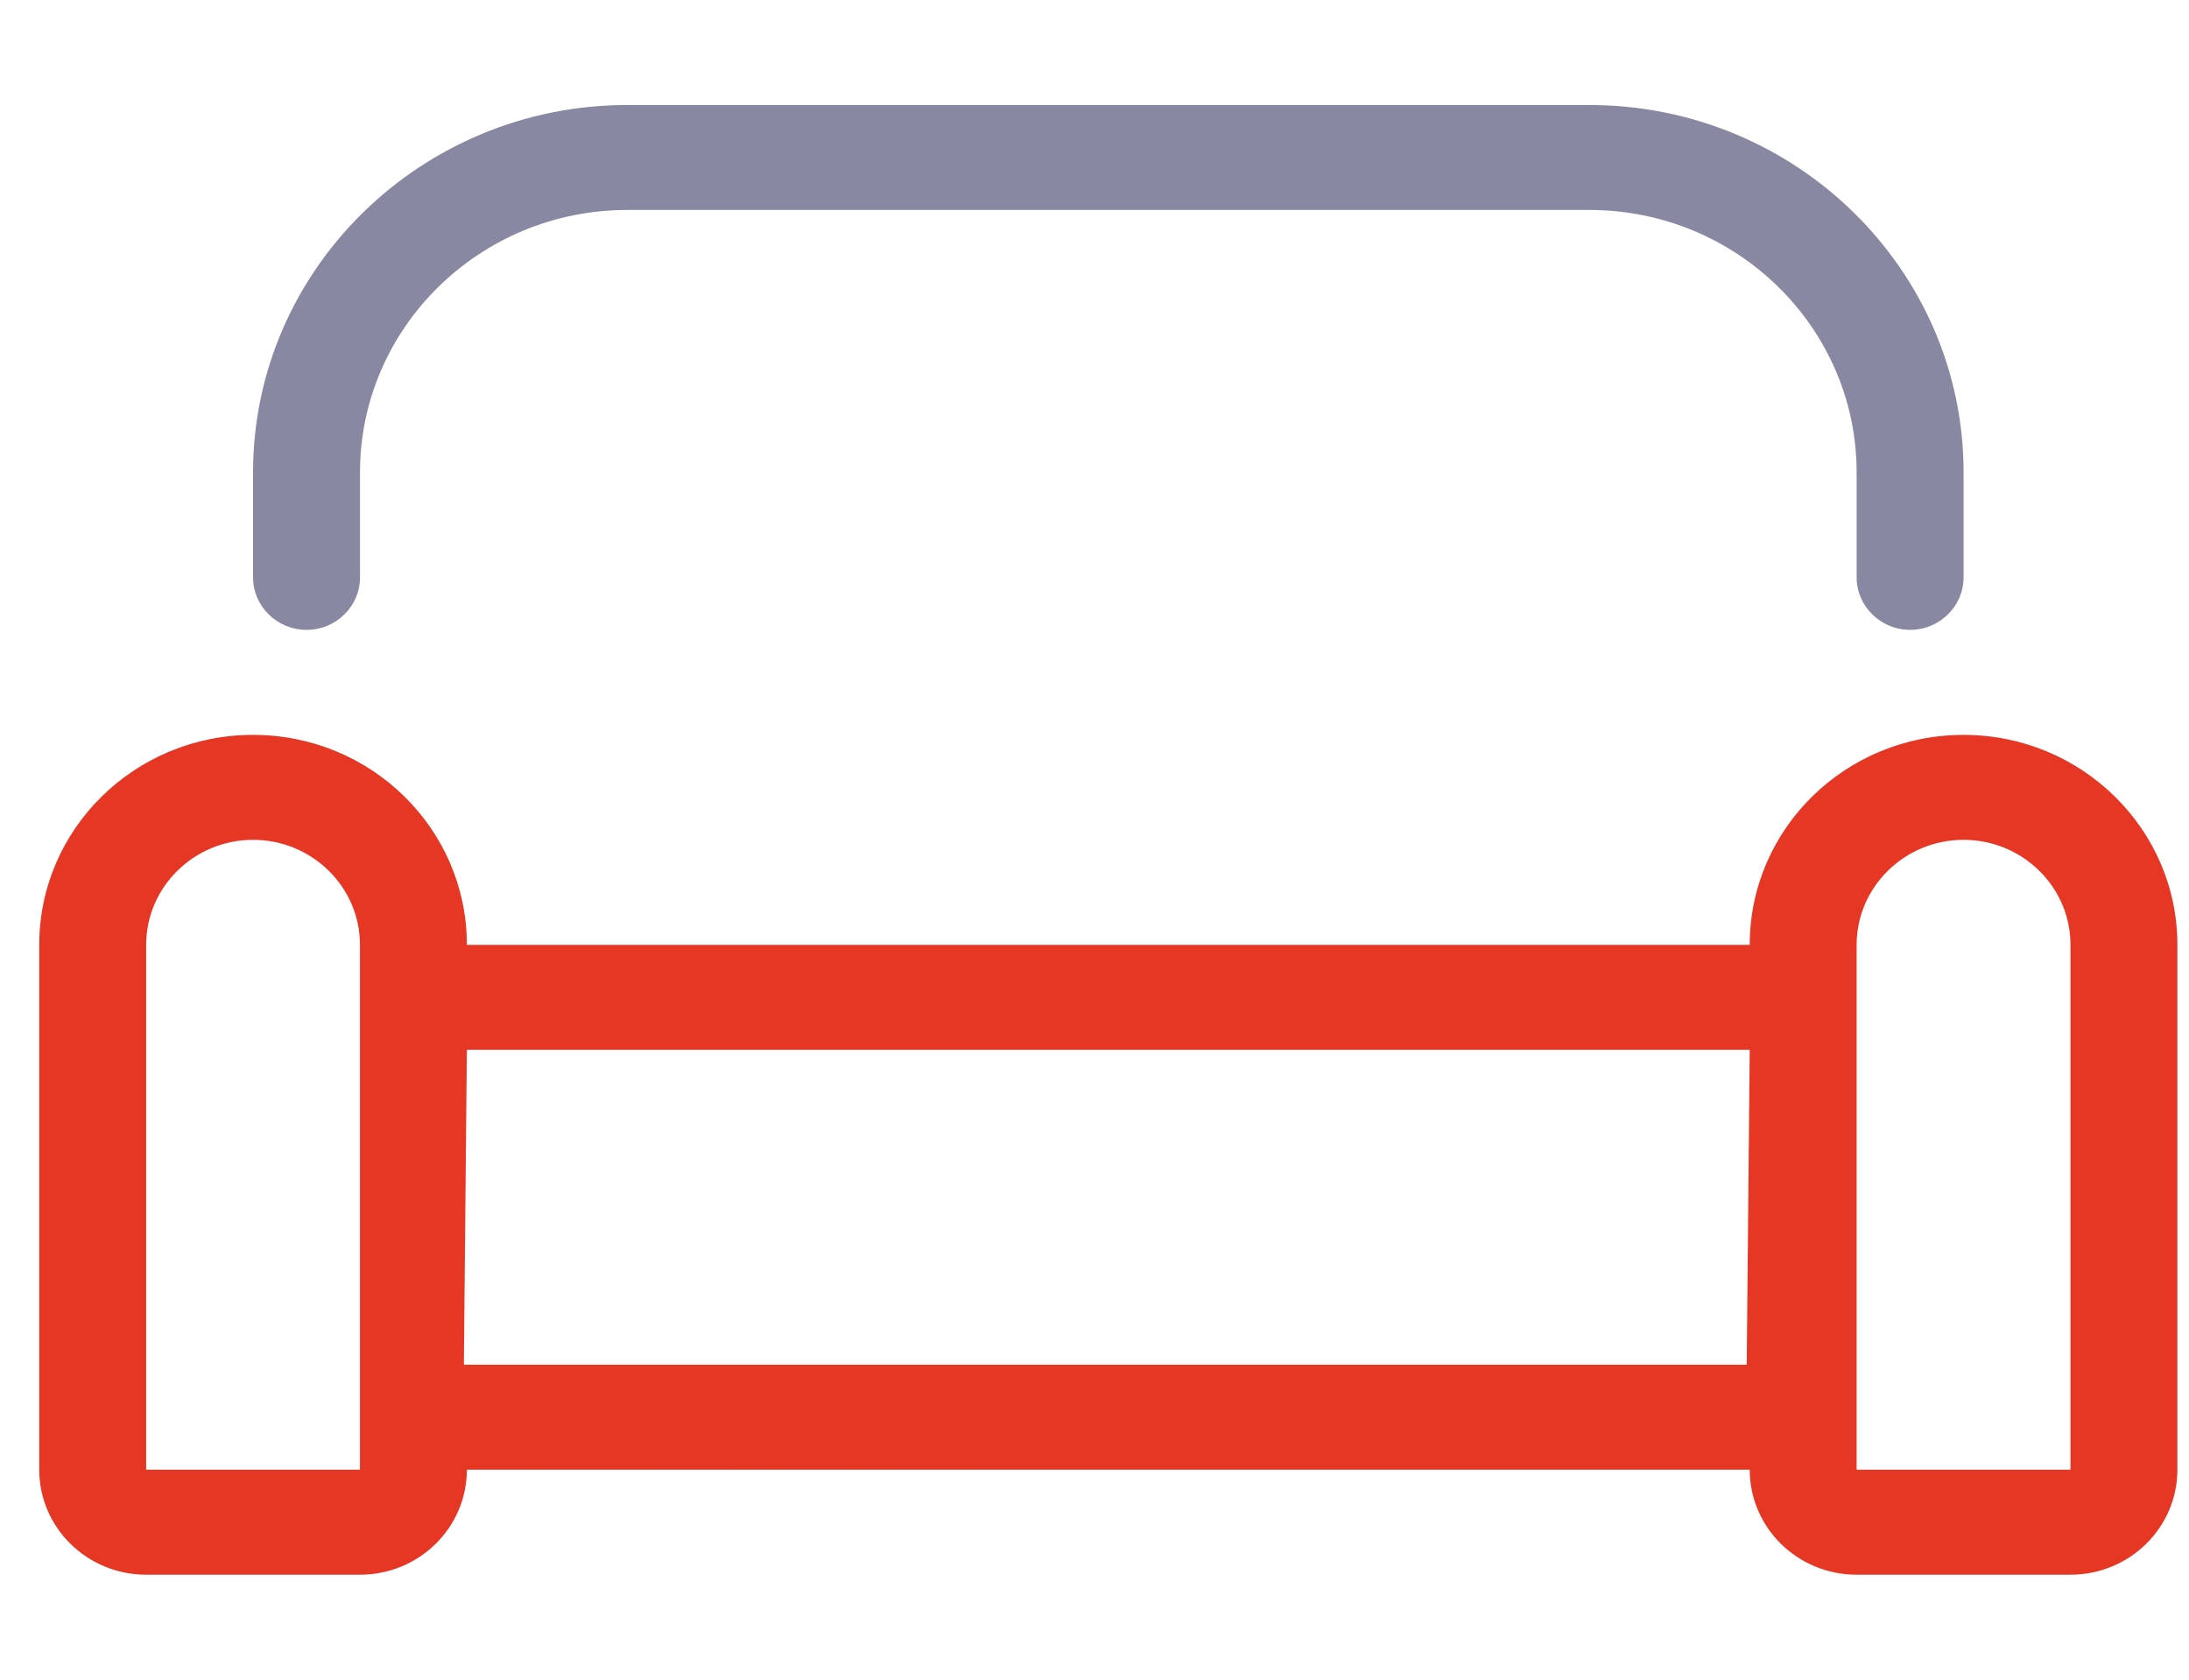 <?xml version="1.0" encoding="UTF-8"?>
<svg xmlns="http://www.w3.org/2000/svg" width="43" height="33" viewBox="0 0 43 33" fill="none">
  <g clip-path="url(#clip0_538_6090)">
    <path d="M6.021 12.375C6.602 12.375 7.072 11.911 7.072 11.344V9.281C7.072 6.438 9.427 4.125 12.322 4.125H31.221C34.116 4.125 36.471 6.438 36.471 9.281V11.344C36.471 11.911 36.944 12.375 37.522 12.375C38.099 12.375 38.572 11.911 38.572 11.344V9.281C38.572 5.301 35.277 2.063 31.221 2.063H12.322C8.272 2.063 4.971 5.301 4.971 9.281V11.344C4.971 11.911 5.441 12.375 6.021 12.375Z" fill="#8888A3"></path>
    <path fill-rule="evenodd" clip-rule="evenodd" d="M38.572 14.438C36.252 14.438 34.371 16.284 34.371 18.563H9.171C9.171 16.284 7.291 14.438 4.971 14.438C2.652 14.438 0.771 16.284 0.771 18.563V28.875C0.771 30.014 1.712 30.938 2.871 30.938H7.071C8.231 30.938 9.171 30.014 9.171 28.875H34.371C34.371 30.014 35.312 30.938 36.471 30.938H40.672C41.831 30.938 42.772 30.014 42.772 28.875V18.563C42.772 16.287 40.888 14.438 38.572 14.438ZM2.871 18.563V28.875H7.071V18.563C7.071 17.426 6.129 16.5 4.971 16.5C3.814 16.5 2.871 17.426 2.871 18.563ZM34.312 26.813H9.112L9.171 20.625H34.371L34.312 26.813ZM36.471 28.875H40.672V18.563C40.672 17.426 39.729 16.5 38.572 16.5C37.414 16.5 36.471 17.426 36.471 18.563V28.875Z" fill="#E63624"></path>
  </g>
  <defs>
    <clipPath id="clip0_538_6090">
      <rect width="42" height="33" fill="white" transform="translate(0.771 6.10352e-05)"></rect>
    </clipPath>
  </defs>
</svg>
